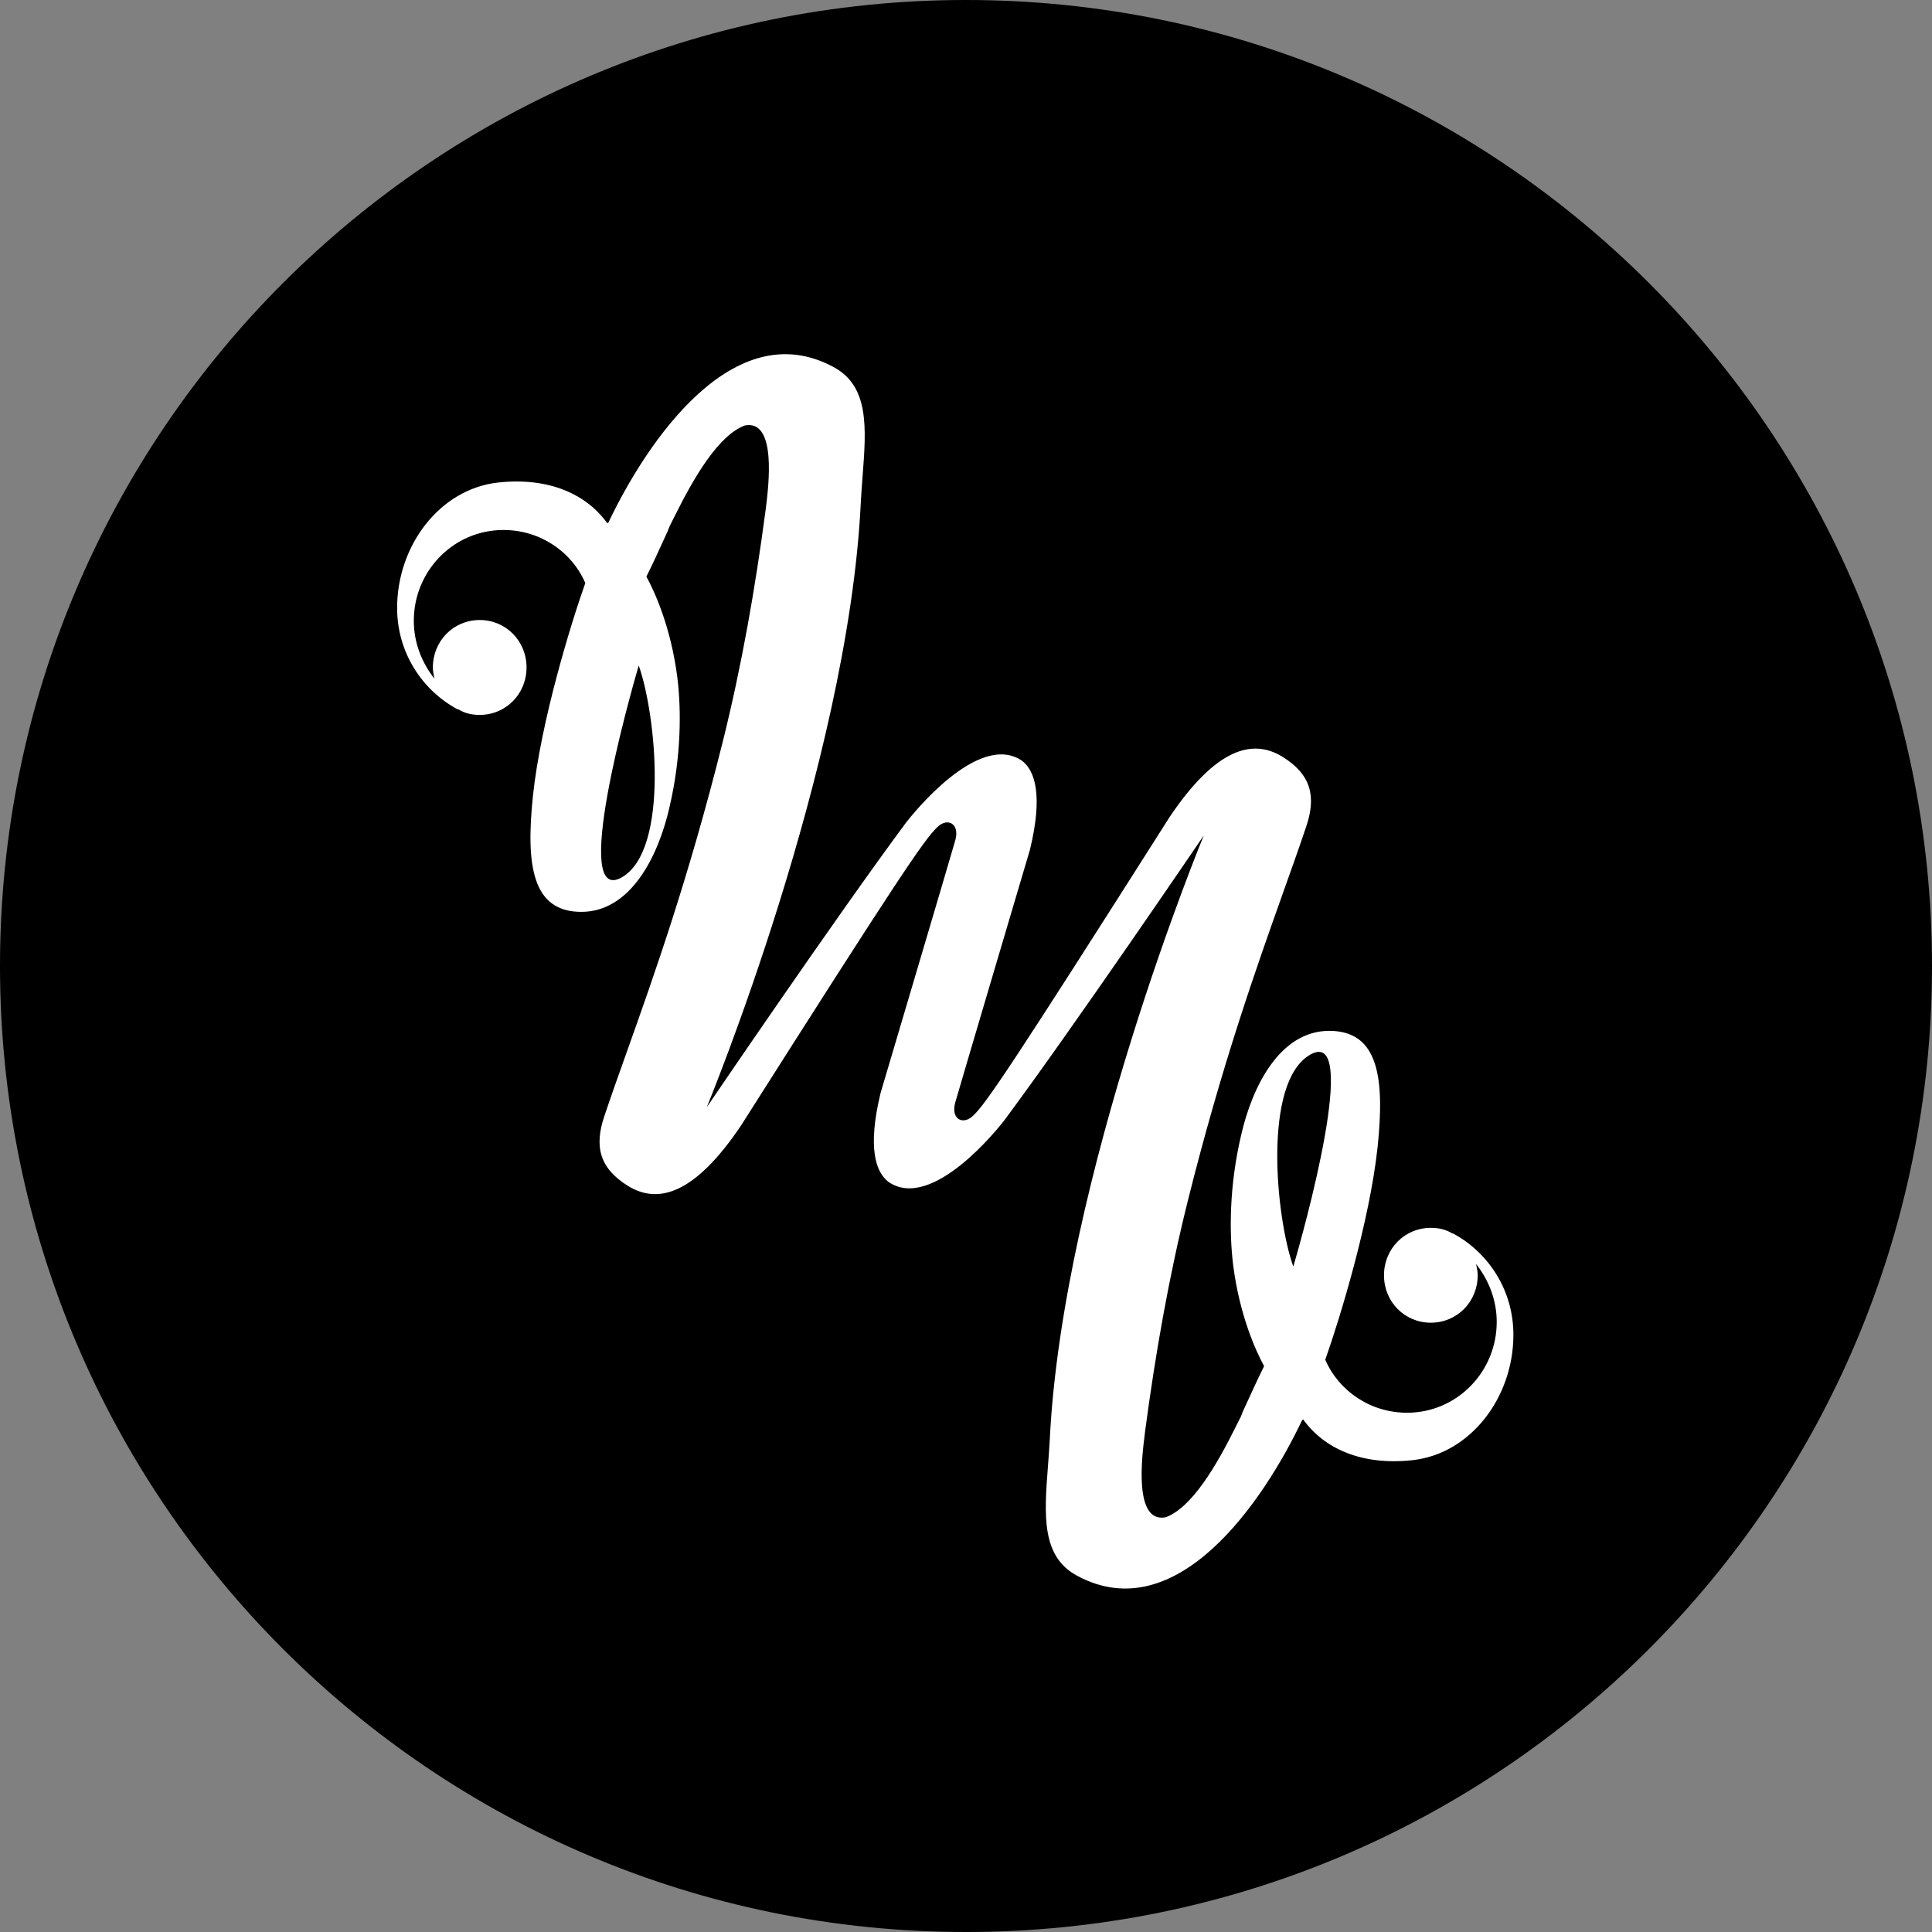 <svg width="60" height="60" viewBox="0 0 60 60" fill="none" xmlns="http://www.w3.org/2000/svg">
<rect x="0" y="0" width="60" height="60" fill="#808080" stroke="none"/>
<path d="M30 0C13.438 0 0 13.438 0 30C0 46.562 13.438 60 30 60C46.562 60 60 46.562 60 30C60 13.438 46.562 0 30 0Z" fill="black"/>
<path fill-rule="evenodd" clip-rule="evenodd" d="M40.466 44.074C41.107 44.973 42.266 45.522 43.869 45.347C45.669 45.148 47 43.4 47 41.452C47 40.079 46.236 38.906 45.126 38.306H45.102C44.904 38.182 44.682 38.132 44.436 38.132C43.622 38.132 42.981 38.781 42.981 39.605C42.981 40.429 43.622 41.078 44.436 41.078C45.249 41.078 45.891 40.429 45.891 39.605C45.891 39.498 45.873 39.41 45.852 39.308C45.848 39.291 45.845 39.273 45.841 39.255C46.236 39.755 46.482 40.379 46.482 41.053C46.482 42.601 45.249 43.874 43.696 43.874C42.562 43.874 41.576 43.2 41.157 42.227C41.6 40.978 42.537 37.932 42.784 35.61C43.006 33.462 42.809 32.014 41.28 32.014C39.751 32.014 38.888 33.737 38.543 35.26C38.173 36.833 38.173 38.281 38.296 39.28C38.494 40.853 39.011 41.977 39.258 42.426C39.061 42.826 38.888 43.2 38.592 43.849C38.556 43.961 38.505 44.059 38.451 44.163C38.433 44.199 38.414 44.236 38.395 44.274C37.779 45.522 37.014 46.821 36.201 47.12C35.202 47.313 35.464 45.232 35.551 44.545C35.554 44.519 35.557 44.495 35.559 44.474C35.88 42.052 36.299 39.655 36.891 37.283C37.948 33.057 39.02 30.047 39.862 27.681C40.12 26.956 40.357 26.292 40.565 25.672C40.885 24.724 40.713 24.049 39.825 23.5C38.888 22.926 37.754 23.25 36.324 25.373C31.442 33.063 30.628 34.261 30.234 34.636C29.913 34.961 29.519 34.761 29.667 34.236C29.815 33.712 31.984 26.396 31.984 26.396C32.404 24.674 32.132 23.924 31.738 23.625C30.382 22.701 28.311 25.323 28.138 25.547C25.968 28.469 21.949 34.386 21.949 34.386C21.949 34.386 26.338 23.775 26.733 15.61C26.747 15.335 26.768 15.064 26.788 14.799C26.904 13.286 27.003 11.985 25.87 11.39C22.788 9.742 20.1 13.687 18.892 16.234C18.88 16.234 18.873 16.234 18.87 16.237C18.867 16.24 18.867 16.247 18.867 16.259C18.226 15.36 17.067 14.811 15.465 14.986C13.665 15.185 12.333 16.933 12.333 18.881C12.333 20.254 13.098 21.428 14.207 22.027H14.232C14.429 22.152 14.651 22.202 14.898 22.202C15.711 22.202 16.352 21.552 16.352 20.729C16.352 19.905 15.711 19.255 14.898 19.255C14.084 19.255 13.443 19.905 13.443 20.729C13.443 20.835 13.461 20.924 13.482 21.025C13.485 21.042 13.489 21.06 13.492 21.078C13.098 20.579 12.851 19.954 12.851 19.28C12.851 17.732 14.084 16.459 15.637 16.459C16.771 16.459 17.758 17.133 18.177 18.107C17.733 19.355 16.796 22.401 16.55 24.724C16.328 26.871 16.525 28.319 18.054 28.319C19.582 28.319 20.445 26.596 20.79 25.073C21.16 23.5 21.16 22.052 21.037 21.053C20.84 19.48 20.322 18.357 20.075 17.907C20.273 17.508 20.445 17.133 20.741 16.484C20.778 16.372 20.828 16.275 20.882 16.17C20.901 16.134 20.919 16.098 20.938 16.059C21.555 14.811 22.319 13.513 23.133 13.213C24.131 13.021 23.869 15.101 23.783 15.789C23.779 15.814 23.776 15.838 23.774 15.86C23.453 18.282 23.034 20.679 22.442 23.051C21.385 27.276 20.314 30.286 19.471 32.653C19.213 33.377 18.977 34.041 18.769 34.661C18.448 35.61 18.621 36.284 19.508 36.833C20.445 37.407 21.579 37.083 23.009 34.961C27.891 27.27 28.705 26.072 29.1 25.697C29.42 25.373 29.815 25.573 29.667 26.097C29.519 26.621 27.349 33.937 27.349 33.937C26.93 35.66 27.201 36.409 27.596 36.708C28.952 37.632 31.023 35.011 31.195 34.786C33.365 31.864 37.384 25.947 37.384 25.947C37.384 25.947 32.995 36.559 32.601 44.723C32.586 44.998 32.565 45.27 32.545 45.534C32.43 47.047 32.331 48.348 33.464 48.943C36.546 50.591 39.233 46.646 40.441 44.099C40.454 44.099 40.46 44.099 40.463 44.096C40.466 44.093 40.466 44.087 40.466 44.074ZM19.32 27.241C20.791 26.379 20.378 22.193 19.836 20.667C19.526 21.725 17.719 28.177 19.32 27.241ZM40.68 32.759C39.209 33.621 39.622 37.807 40.164 39.333C40.474 38.299 42.281 31.823 40.68 32.759Z" fill="white"/>
</svg>
